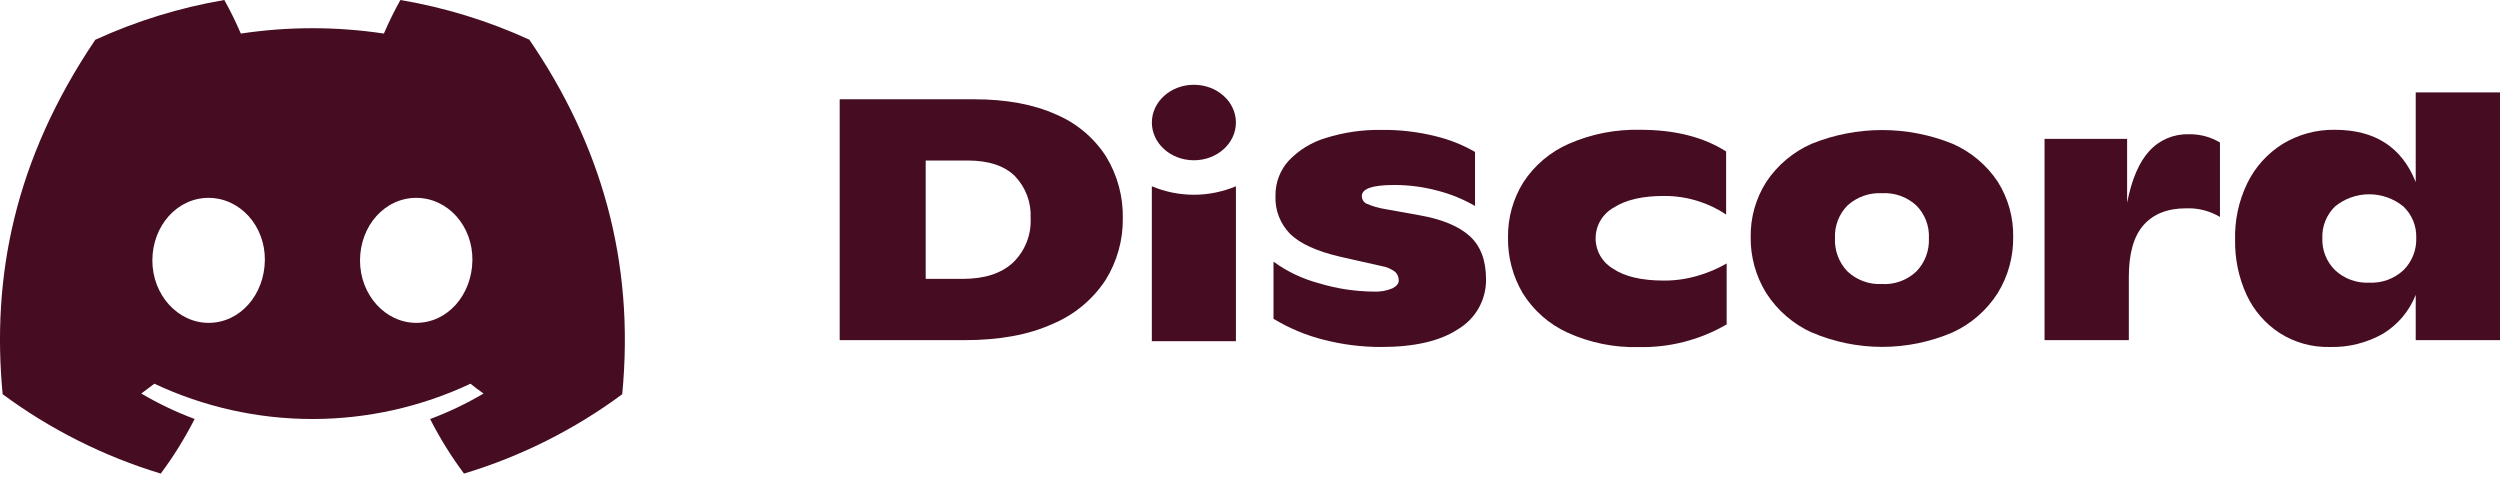 <svg xmlns="http://www.w3.org/2000/svg" fill="none" viewBox="0 0 233 45" height="45" width="233">
<path fill="#460C22" d="M78.259 9.252H90.764C93.778 9.252 96.328 9.723 98.413 10.663C100.334 11.471 101.964 12.841 103.09 14.593C104.144 16.325 104.684 18.32 104.647 20.347C104.671 22.383 104.109 24.382 103.031 26.109C101.827 27.933 100.106 29.356 98.088 30.195C95.877 31.203 93.136 31.705 89.866 31.702H78.259V9.252ZM89.738 25.99C91.768 25.99 93.329 25.483 94.419 24.469C94.972 23.933 95.404 23.285 95.686 22.569C95.968 21.852 96.093 21.084 96.054 20.314C96.088 19.601 95.977 18.887 95.726 18.218C95.476 17.549 95.092 16.937 94.598 16.421C93.621 15.45 92.15 14.963 90.187 14.96H86.275V25.99H89.738Z"></path>
<path fill="#460C22" d="M123.373 31.666C121.723 31.252 120.145 30.593 118.691 29.71V24.387C119.96 25.31 121.389 25.99 122.906 26.393C124.564 26.899 126.288 27.163 128.022 27.177C128.621 27.209 129.219 27.105 129.772 26.874C130.166 26.673 130.363 26.416 130.363 26.151C130.367 26.002 130.341 25.854 130.286 25.716C130.23 25.579 130.147 25.453 130.042 25.349C129.676 25.067 129.247 24.88 128.792 24.804L124.944 23.938C122.739 23.425 121.174 22.715 120.249 21.808C119.784 21.34 119.422 20.78 119.186 20.164C118.949 19.548 118.843 18.89 118.875 18.231C118.859 17.036 119.294 15.88 120.093 14.992C121.04 13.99 122.235 13.256 123.556 12.862C125.256 12.328 127.032 12.073 128.814 12.107C130.478 12.091 132.137 12.285 133.752 12.684C135.057 12.993 136.31 13.49 137.472 14.159V19.197C136.382 18.565 135.211 18.086 133.991 17.773C132.668 17.418 131.305 17.239 129.937 17.241C127.927 17.241 126.923 17.583 126.923 18.267C126.919 18.42 126.961 18.57 127.043 18.698C127.124 18.827 127.242 18.929 127.381 18.991C127.93 19.224 128.505 19.391 129.094 19.486L132.3 20.063C134.383 20.429 135.936 21.071 136.959 21.987C137.982 22.903 138.495 24.244 138.498 26.009C138.514 26.937 138.287 27.853 137.84 28.666C137.392 29.479 136.739 30.161 135.946 30.644C134.258 31.777 131.847 32.342 128.714 32.339C126.912 32.342 125.117 32.115 123.373 31.666Z"></path>
<path fill="#460C22" d="M146.075 30.992C144.361 30.204 142.916 28.93 141.92 27.328C140.992 25.756 140.516 23.958 140.546 22.133C140.519 20.309 141.02 18.516 141.989 16.971C143.022 15.394 144.493 14.152 146.222 13.398C148.323 12.482 150.599 12.038 152.891 12.097C156.097 12.097 158.759 12.771 160.875 14.117V19.994C160.07 19.453 159.19 19.032 158.264 18.744C157.227 18.416 156.145 18.254 155.058 18.263C153.07 18.263 151.514 18.626 150.39 19.353C149.885 19.635 149.463 20.046 149.168 20.543C148.873 21.041 148.716 21.608 148.711 22.186C148.706 22.765 148.855 23.334 149.142 23.837C149.429 24.339 149.844 24.756 150.344 25.047C151.434 25.782 153.016 26.15 155.09 26.15C156.16 26.153 157.225 25.999 158.25 25.692C159.186 25.424 160.084 25.041 160.925 24.552V30.232C158.447 31.677 155.617 32.409 152.749 32.348C150.45 32.411 148.167 31.947 146.075 30.992Z"></path>
<path fill="#460C22" d="M168.858 30.992C167.125 30.201 165.654 28.929 164.621 27.328C163.647 25.76 163.142 23.947 163.164 22.101C163.133 20.278 163.64 18.485 164.621 16.948C165.66 15.388 167.124 14.157 168.84 13.403C173.055 11.693 177.771 11.693 181.986 13.403C183.695 14.152 185.153 15.376 186.186 16.93C187.161 18.473 187.662 20.267 187.629 22.092C187.652 23.936 187.152 25.748 186.186 27.319C185.164 28.921 183.701 30.194 181.972 30.983C179.9 31.872 177.67 32.33 175.415 32.33C173.161 32.33 170.93 31.872 168.858 30.983V30.992ZM178.601 25.303C178.997 24.894 179.306 24.409 179.507 23.876C179.709 23.343 179.799 22.775 179.774 22.207C179.801 21.643 179.711 21.08 179.509 20.553C179.308 20.026 178.998 19.547 178.601 19.147C178.17 18.752 177.664 18.447 177.114 18.251C176.563 18.055 175.978 17.972 175.395 18.006C174.811 17.976 174.228 18.061 173.677 18.256C173.127 18.452 172.621 18.755 172.188 19.147C171.792 19.548 171.484 20.028 171.283 20.554C171.082 21.081 170.993 21.643 171.02 22.207C170.994 22.775 171.085 23.343 171.286 23.875C171.486 24.407 171.793 24.893 172.188 25.303C172.617 25.703 173.122 26.013 173.673 26.213C174.223 26.414 174.809 26.502 175.395 26.471C175.98 26.505 176.567 26.419 177.118 26.218C177.67 26.017 178.174 25.706 178.601 25.303Z"></path>
<path fill="#460C22" d="M206.9 13.284V20.219C205.943 19.647 204.839 19.369 203.725 19.417C202.017 19.417 200.698 19.939 199.782 20.974C198.865 22.01 198.407 23.617 198.407 25.798V31.698H190.552V12.94H198.247V18.895C198.675 16.715 199.365 15.107 200.318 14.072C200.779 13.562 201.346 13.16 201.979 12.891C202.612 12.622 203.295 12.493 203.982 12.514C205.008 12.486 206.021 12.753 206.9 13.284Z"></path>
<path fill="#460C22" d="M233 8.612V31.698H225.145V27.483C224.552 28.984 223.488 30.251 222.112 31.093C220.594 31.958 218.867 32.389 217.12 32.339C215.476 32.377 213.857 31.926 212.47 31.043C211.127 30.17 210.057 28.936 209.383 27.483C208.648 25.88 208.281 24.131 208.311 22.367C208.259 20.538 208.649 18.723 209.447 17.076C210.181 15.568 211.326 14.298 212.75 13.412C214.214 12.525 215.898 12.069 217.61 12.097C221.348 12.097 223.859 13.722 225.145 16.971V8.612H233ZM223.991 25.193C224.391 24.799 224.705 24.326 224.912 23.804C225.12 23.282 225.216 22.722 225.195 22.161C225.212 21.616 225.114 21.074 224.906 20.571C224.698 20.067 224.386 19.613 223.991 19.238C223.092 18.507 221.968 18.107 220.809 18.107C219.65 18.107 218.527 18.507 217.628 19.238C217.233 19.622 216.924 20.083 216.719 20.594C216.515 21.105 216.42 21.652 216.442 22.202C216.422 22.757 216.518 23.31 216.725 23.825C216.931 24.34 217.244 24.806 217.642 25.193C218.063 25.584 218.557 25.888 219.097 26.085C219.637 26.282 220.21 26.37 220.784 26.343C221.368 26.375 221.953 26.29 222.504 26.093C223.054 25.895 223.56 25.589 223.991 25.193Z"></path>
<path fill="#460C22" d="M49.333 3.697C45.507 1.945 41.467 0.702 37.318 0C36.75 1.015 36.236 2.059 35.779 3.129C31.359 2.463 26.864 2.463 22.445 3.129C21.987 2.059 21.473 1.015 20.906 0C16.754 0.708 12.712 1.954 8.882 3.706C1.278 14.956 -0.783 25.926 0.247 36.741C4.7 40.031 9.684 42.533 14.983 44.138C16.176 42.534 17.232 40.831 18.139 39.049C16.416 38.406 14.753 37.612 13.169 36.677C13.586 36.374 13.994 36.063 14.387 35.761C18.996 37.928 24.026 39.051 29.119 39.051C34.211 39.051 39.241 37.928 43.85 35.761C44.248 36.086 44.656 36.397 45.068 36.677C43.481 37.613 41.815 38.409 40.089 39.054C40.995 40.835 42.051 42.536 43.245 44.138C48.548 42.539 53.536 40.038 57.99 36.745C59.199 24.204 55.924 13.334 49.333 3.697ZM19.445 30.09C16.573 30.09 14.2 27.483 14.2 24.277C14.2 21.071 16.49 18.441 19.435 18.441C22.381 18.441 24.735 21.071 24.685 24.277C24.634 27.483 22.372 30.09 19.445 30.09ZM38.793 30.09C35.916 30.09 33.553 27.483 33.553 24.277C33.553 21.071 35.843 18.441 38.793 18.441C41.743 18.441 44.079 21.071 44.028 24.277C43.978 27.483 41.72 30.09 38.793 30.09Z"></path>
<path fill="#460C22" d="M111.271 14.937C113.434 14.937 115.187 13.362 115.187 11.419C115.187 9.476 113.434 7.901 111.271 7.901C109.108 7.901 107.354 9.476 107.354 11.419C107.354 13.362 109.108 14.937 111.271 14.937Z"></path>
<path fill="#460C22" d="M107.351 17.36C108.591 17.881 109.923 18.15 111.269 18.15C112.615 18.15 113.947 17.881 115.188 17.36V31.798H107.351V17.36Z"></path>
</svg>
